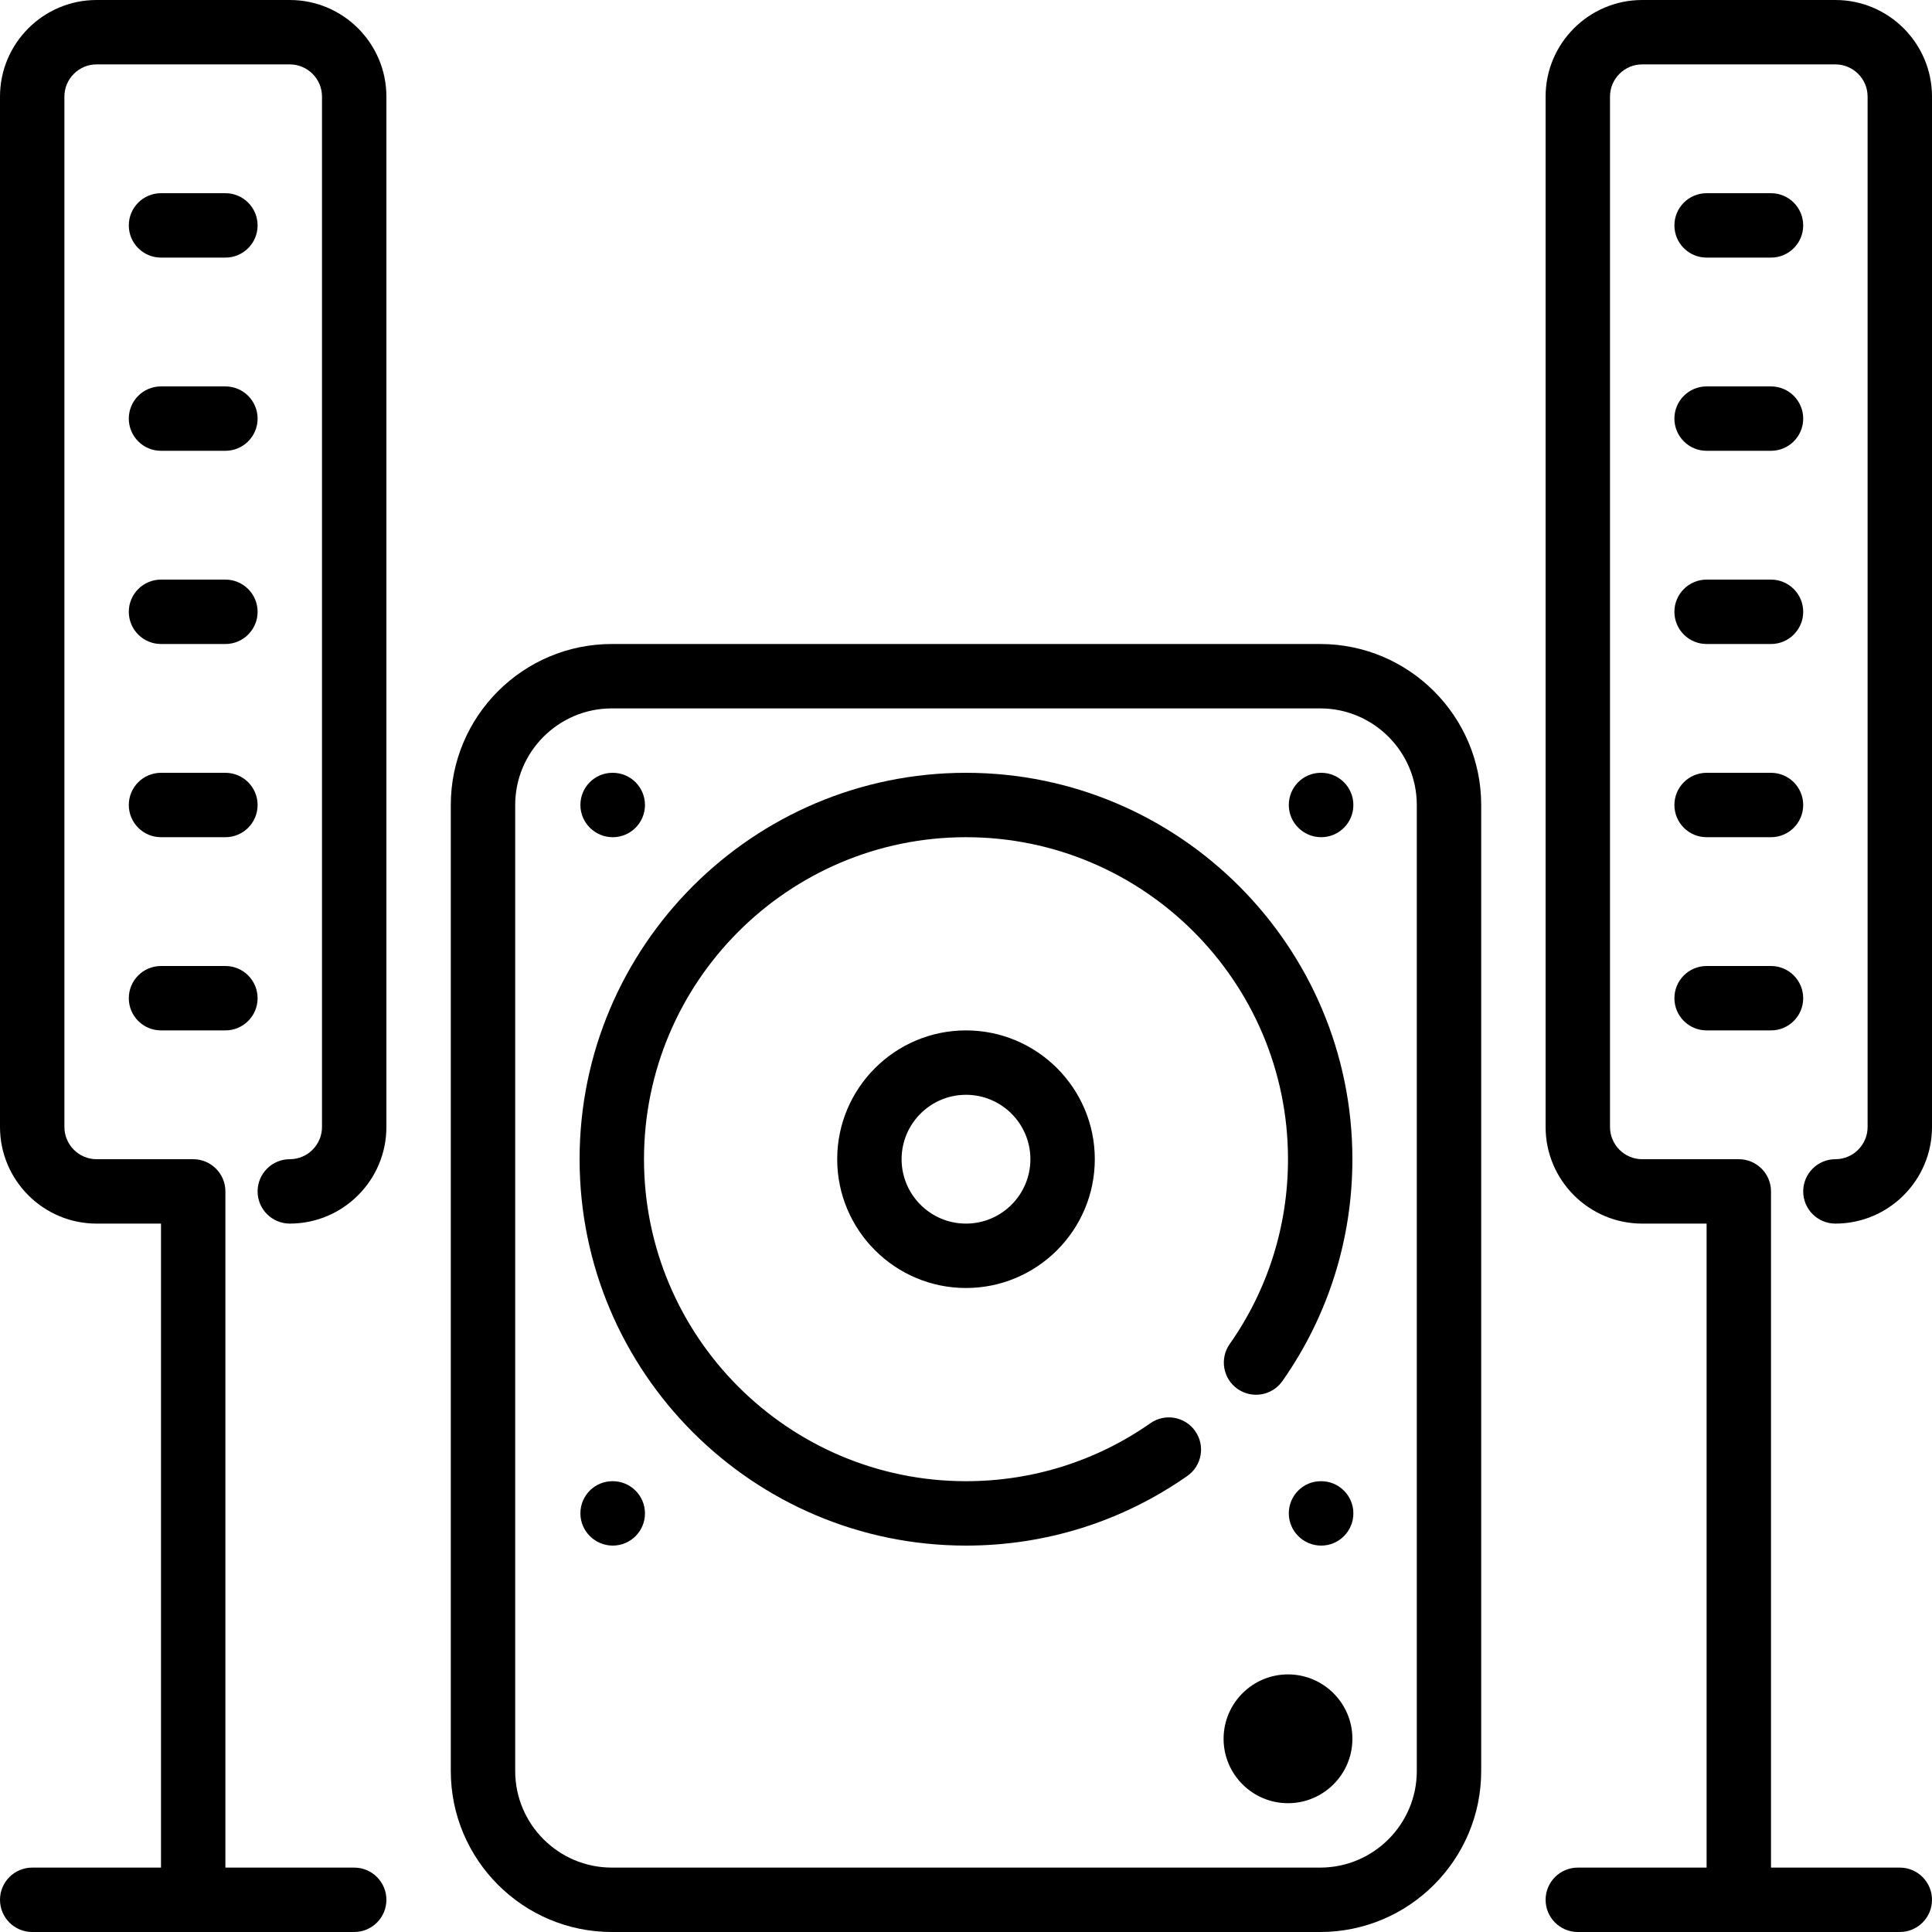 <?xml version="1.0" encoding="iso-8859-1"?>
<!-- Generator: Adobe Illustrator 19.0.0, SVG Export Plug-In . SVG Version: 6.00 Build 0)  -->
<svg version="1.1" id="Layer_1" xmlns="http://www.w3.org/2000/svg" xmlns:xlink="http://www.w3.org/1999/xlink" x="0px" y="0px"
	 viewBox="0 0 512 512" style="enable-background:new 0 0 512 512;" xml:space="preserve">
<g>
	<g>
		<g>
			<path d="M162.389,392.533h-0.085c-4.71,0-8.491,3.823-8.491,8.533s3.866,8.533,8.576,8.533c4.719,0,8.533-3.823,8.533-8.533
				S167.108,392.533,162.389,392.533z"/>
			<path d="M304.87,377.165c-14.37,10.052-31.266,15.368-48.87,15.368c-47.053,0-85.333-38.281-85.333-85.333
				s38.281-85.333,85.333-85.333s85.333,38.281,85.333,85.333c0,17.655-5.342,34.603-15.454,48.99
				c-2.705,3.857-1.775,9.182,2.082,11.887c3.866,2.705,9.182,1.775,11.887-2.074c12.134-17.28,18.551-37.615,18.551-58.803
				c0-56.465-45.935-102.4-102.4-102.4s-102.4,45.935-102.4,102.4S199.535,409.6,256,409.6c21.12,0,41.404-6.383,58.65-18.458
				c3.866-2.697,4.804-8.021,2.099-11.878C314.044,375.398,308.727,374.46,304.87,377.165z"/>
			<path d="M221.867,307.2c0,18.825,15.309,34.133,34.133,34.133c18.825,0,34.133-15.309,34.133-34.133S274.825,273.067,256,273.067
				C237.175,273.067,221.867,288.375,221.867,307.2z M273.067,307.2c0,9.412-7.654,17.067-17.067,17.067
				c-9.412,0-17.067-7.654-17.067-17.067s7.654-17.067,17.067-17.067C265.412,290.133,273.067,297.788,273.067,307.2z"/>
			<path d="M76.8,0H25.6C11.486,0,0,11.486,0,25.6v273.067c0,14.114,11.486,25.6,25.6,25.6h17.067v170.667H8.533
				c-4.71,0-8.533,3.823-8.533,8.533S3.823,512,8.533,512h85.333c4.71,0,8.533-3.823,8.533-8.533s-3.823-8.533-8.533-8.533H59.733
				v-179.2c0-4.71-3.823-8.533-8.533-8.533H25.6c-4.702,0-8.533-3.831-8.533-8.533V25.6c0-4.702,3.831-8.533,8.533-8.533h51.2
				c4.702,0,8.533,3.831,8.533,8.533v273.067c0,4.702-3.831,8.533-8.533,8.533c-4.71,0-8.533,3.823-8.533,8.533
				s3.823,8.533,8.533,8.533c14.114,0,25.6-11.486,25.6-25.6V25.6C102.4,11.486,90.914,0,76.8,0z"/>
			<path d="M42.667,221.867h17.067c4.71,0,8.533-3.823,8.533-8.533c0-4.71-3.823-8.533-8.533-8.533H42.667
				c-4.71,0-8.533,3.823-8.533,8.533C34.133,218.044,37.956,221.867,42.667,221.867z"/>
			<path d="M42.667,170.667h17.067c4.71,0,8.533-3.823,8.533-8.533c0-4.71-3.823-8.533-8.533-8.533H42.667
				c-4.71,0-8.533,3.823-8.533,8.533C34.133,166.844,37.956,170.667,42.667,170.667z"/>
			<path d="M42.667,68.267h17.067c4.71,0,8.533-3.823,8.533-8.533S64.444,51.2,59.733,51.2H42.667c-4.71,0-8.533,3.823-8.533,8.533
				S37.956,68.267,42.667,68.267z"/>
			<path d="M162.389,221.867c4.719,0,8.533-3.823,8.533-8.533c0-4.71-3.814-8.533-8.533-8.533h-0.085
				c-4.71,0-8.491,3.823-8.491,8.533C153.813,218.044,157.679,221.867,162.389,221.867z"/>
			<path d="M42.667,273.067h17.067c4.71,0,8.533-3.823,8.533-8.533c0-4.71-3.823-8.533-8.533-8.533H42.667
				c-4.71,0-8.533,3.823-8.533,8.533C34.133,269.244,37.956,273.067,42.667,273.067z"/>
			<path d="M42.667,119.467h17.067c4.71,0,8.533-3.823,8.533-8.533s-3.823-8.533-8.533-8.533H42.667
				c-4.71,0-8.533,3.823-8.533,8.533S37.956,119.467,42.667,119.467z"/>
			<path d="M452.267,68.267h17.067c4.71,0,8.533-3.823,8.533-8.533s-3.823-8.533-8.533-8.533h-17.067
				c-4.71,0-8.533,3.823-8.533,8.533S447.556,68.267,452.267,68.267z"/>
			<path d="M452.267,170.667h17.067c4.71,0,8.533-3.823,8.533-8.533c0-4.71-3.823-8.533-8.533-8.533h-17.067
				c-4.71,0-8.533,3.823-8.533,8.533C443.733,166.844,447.556,170.667,452.267,170.667z"/>
			<path d="M452.267,221.867h17.067c4.71,0,8.533-3.823,8.533-8.533c0-4.71-3.823-8.533-8.533-8.533h-17.067
				c-4.71,0-8.533,3.823-8.533,8.533C443.733,218.044,447.556,221.867,452.267,221.867z"/>
			<path d="M341.333,443.733c-9.412,0-17.067,7.654-17.067,17.067c0,9.412,7.654,17.067,17.067,17.067
				c9.412,0,17.067-7.654,17.067-17.067C358.4,451.388,350.746,443.733,341.333,443.733z"/>
			<path d="M452.267,273.067h17.067c4.71,0,8.533-3.823,8.533-8.533c0-4.71-3.823-8.533-8.533-8.533h-17.067
				c-4.71,0-8.533,3.823-8.533,8.533C443.733,269.244,447.556,273.067,452.267,273.067z"/>
			<path d="M486.4,324.267c14.114,0,25.6-11.486,25.6-25.6V25.6C512,11.486,500.514,0,486.4,0h-51.2
				c-14.114,0-25.6,11.486-25.6,25.6v273.067c0,14.114,11.486,25.6,25.6,25.6h17.067v170.667h-34.133
				c-4.71,0-8.533,3.823-8.533,8.533s3.823,8.533,8.533,8.533h85.333c4.71,0,8.533-3.823,8.533-8.533s-3.823-8.533-8.533-8.533
				h-34.133v-179.2c0-4.71-3.823-8.533-8.533-8.533h-25.6c-4.702,0-8.533-3.831-8.533-8.533V25.6c0-4.702,3.831-8.533,8.533-8.533
				h51.2c4.702,0,8.533,3.831,8.533,8.533v273.067c0,4.702-3.831,8.533-8.533,8.533c-4.71,0-8.533,3.823-8.533,8.533
				S481.69,324.267,486.4,324.267z"/>
			<path d="M350.123,392.533h-0.085c-4.71,0-8.491,3.823-8.491,8.533s3.866,8.533,8.576,8.533c4.719,0,8.533-3.823,8.533-8.533
				S354.842,392.533,350.123,392.533z"/>
			<path d="M350.123,204.8h-0.085c-4.71,0-8.491,3.823-8.491,8.533c0,4.71,3.866,8.533,8.576,8.533c4.719,0,8.533-3.823,8.533-8.533
				C358.656,208.623,354.842,204.8,350.123,204.8z"/>
			<path d="M349.867,170.667H162.133c-23.526,0-42.667,19.14-42.667,42.667v256c0,23.526,19.14,42.667,42.667,42.667h187.733
				c23.526,0,42.667-19.14,42.667-42.667v-256C392.533,189.807,373.393,170.667,349.867,170.667z M375.467,469.333
				c0,14.114-11.486,25.6-25.6,25.6H162.133c-14.114,0-25.6-11.486-25.6-25.6v-256c0-14.114,11.486-25.6,25.6-25.6h187.733
				c14.114,0,25.6,11.486,25.6,25.6V469.333z"/>
			<path d="M452.267,119.467h17.067c4.71,0,8.533-3.823,8.533-8.533s-3.823-8.533-8.533-8.533h-17.067
				c-4.71,0-8.533,3.823-8.533,8.533S447.556,119.467,452.267,119.467z"/>
		</g>
	</g>
</g>
<g>
</g>
<g>
</g>
<g>
</g>
<g>
</g>
<g>
</g>
<g>
</g>
<g>
</g>
<g>
</g>
<g>
</g>
<g>
</g>
<g>
</g>
<g>
</g>
<g>
</g>
<g>
</g>
<g>
</g>
</svg>

